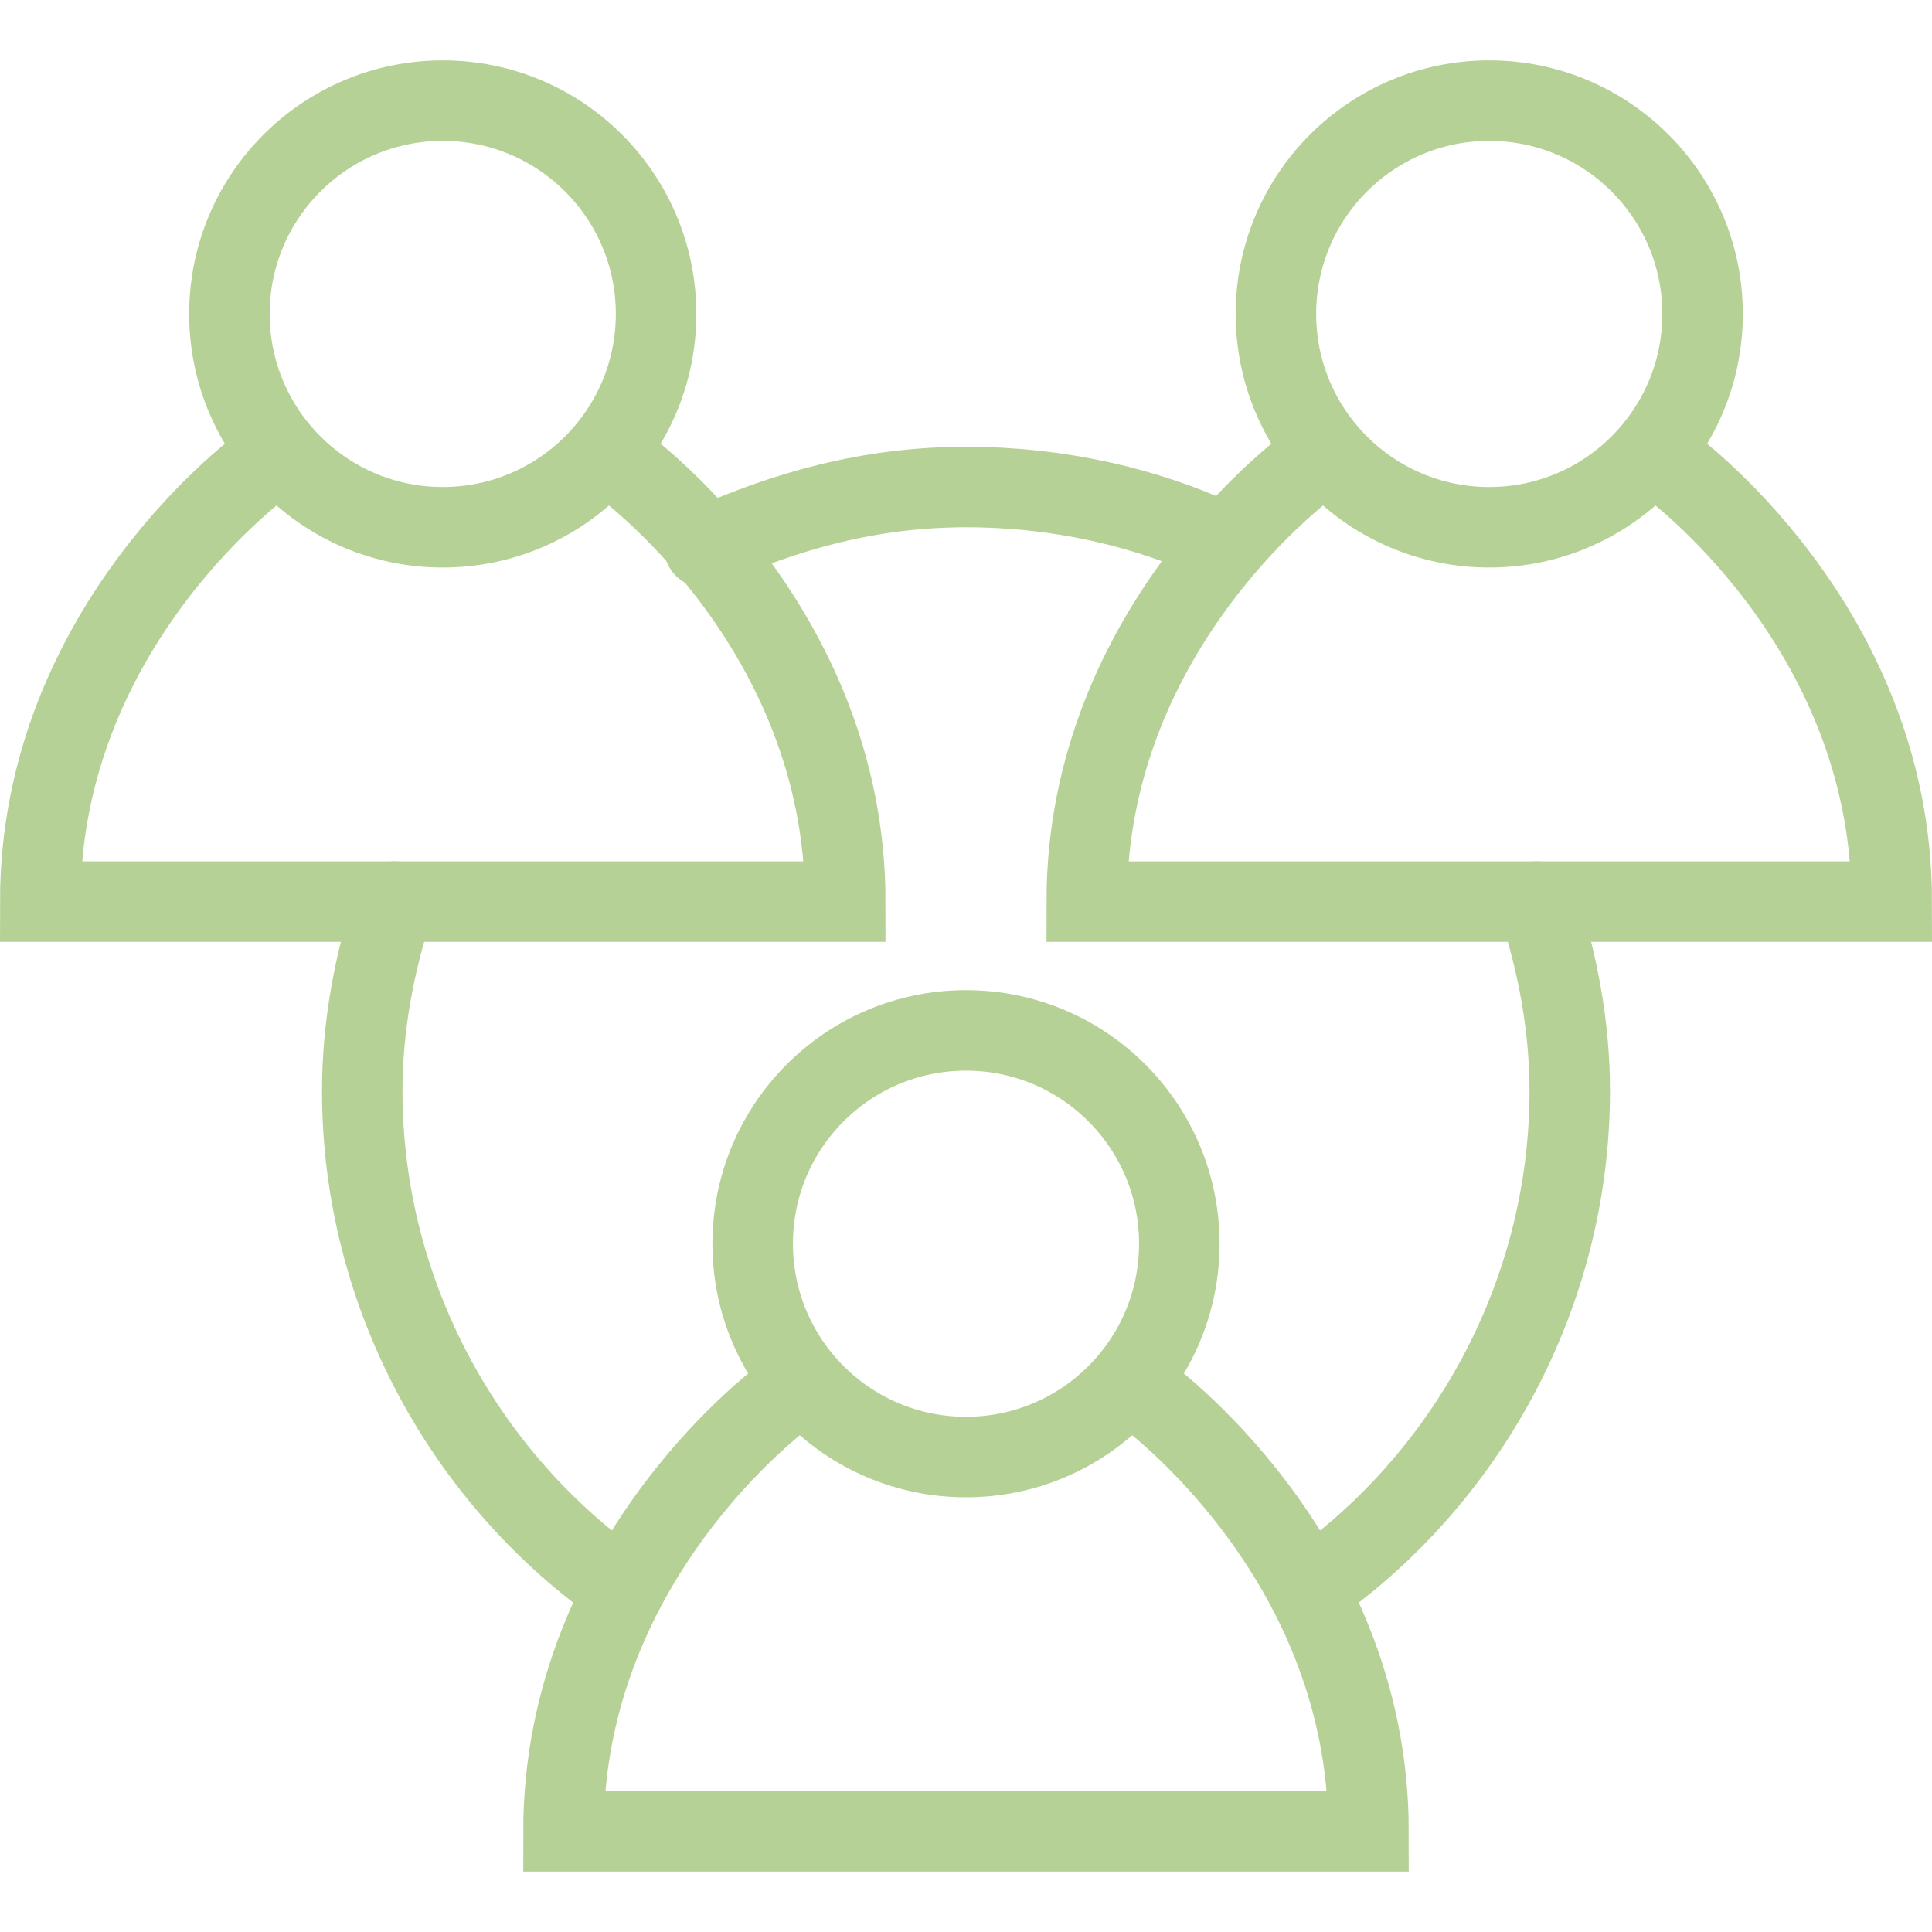 <svg xmlns="http://www.w3.org/2000/svg" fill="rgba(182,209,149,1)" viewBox="0 0 48 48"><g fill="none" stroke="rgba(182,209,149,1)" stroke-width="2" stroke-linecap="round" stroke-miterlimit="10"><circle cx="11" cy="7.8" r="5.3"/><path d="M11 22.4H1c0-6.9 5.6-10.9 5.6-10.9M11 22.4h10c0-6.9-5.6-10.9-5.6-10.9"/><circle cx="37" cy="7.8" r="5.3"/><path d="M37 22.4H27c0-6.9 5.6-10.9 5.6-10.9M37 22.4h10c0-6.9-5.6-10.9-5.6-10.9"/><g><circle cx="24" cy="30.9" r="5.3"/><path d="M24 45.5H14c0-6.9 5.6-10.9 5.6-10.9M24 45.5h10c0-6.9-5.6-10.9-5.6-10.9"/></g><path d="M15.5 39.5C11.6 36.8 9 32.2 9 27.1c0-1.6.3-3.2.8-4.7M38.2 22.4c.5 1.5.8 3.1.8 4.7 0 5.1-2.6 9.7-6.5 12.4M17.5 13.6c2-.9 4.1-1.5 6.5-1.5 2.3 0 4.5.5 6.4 1.4"/></g></svg>